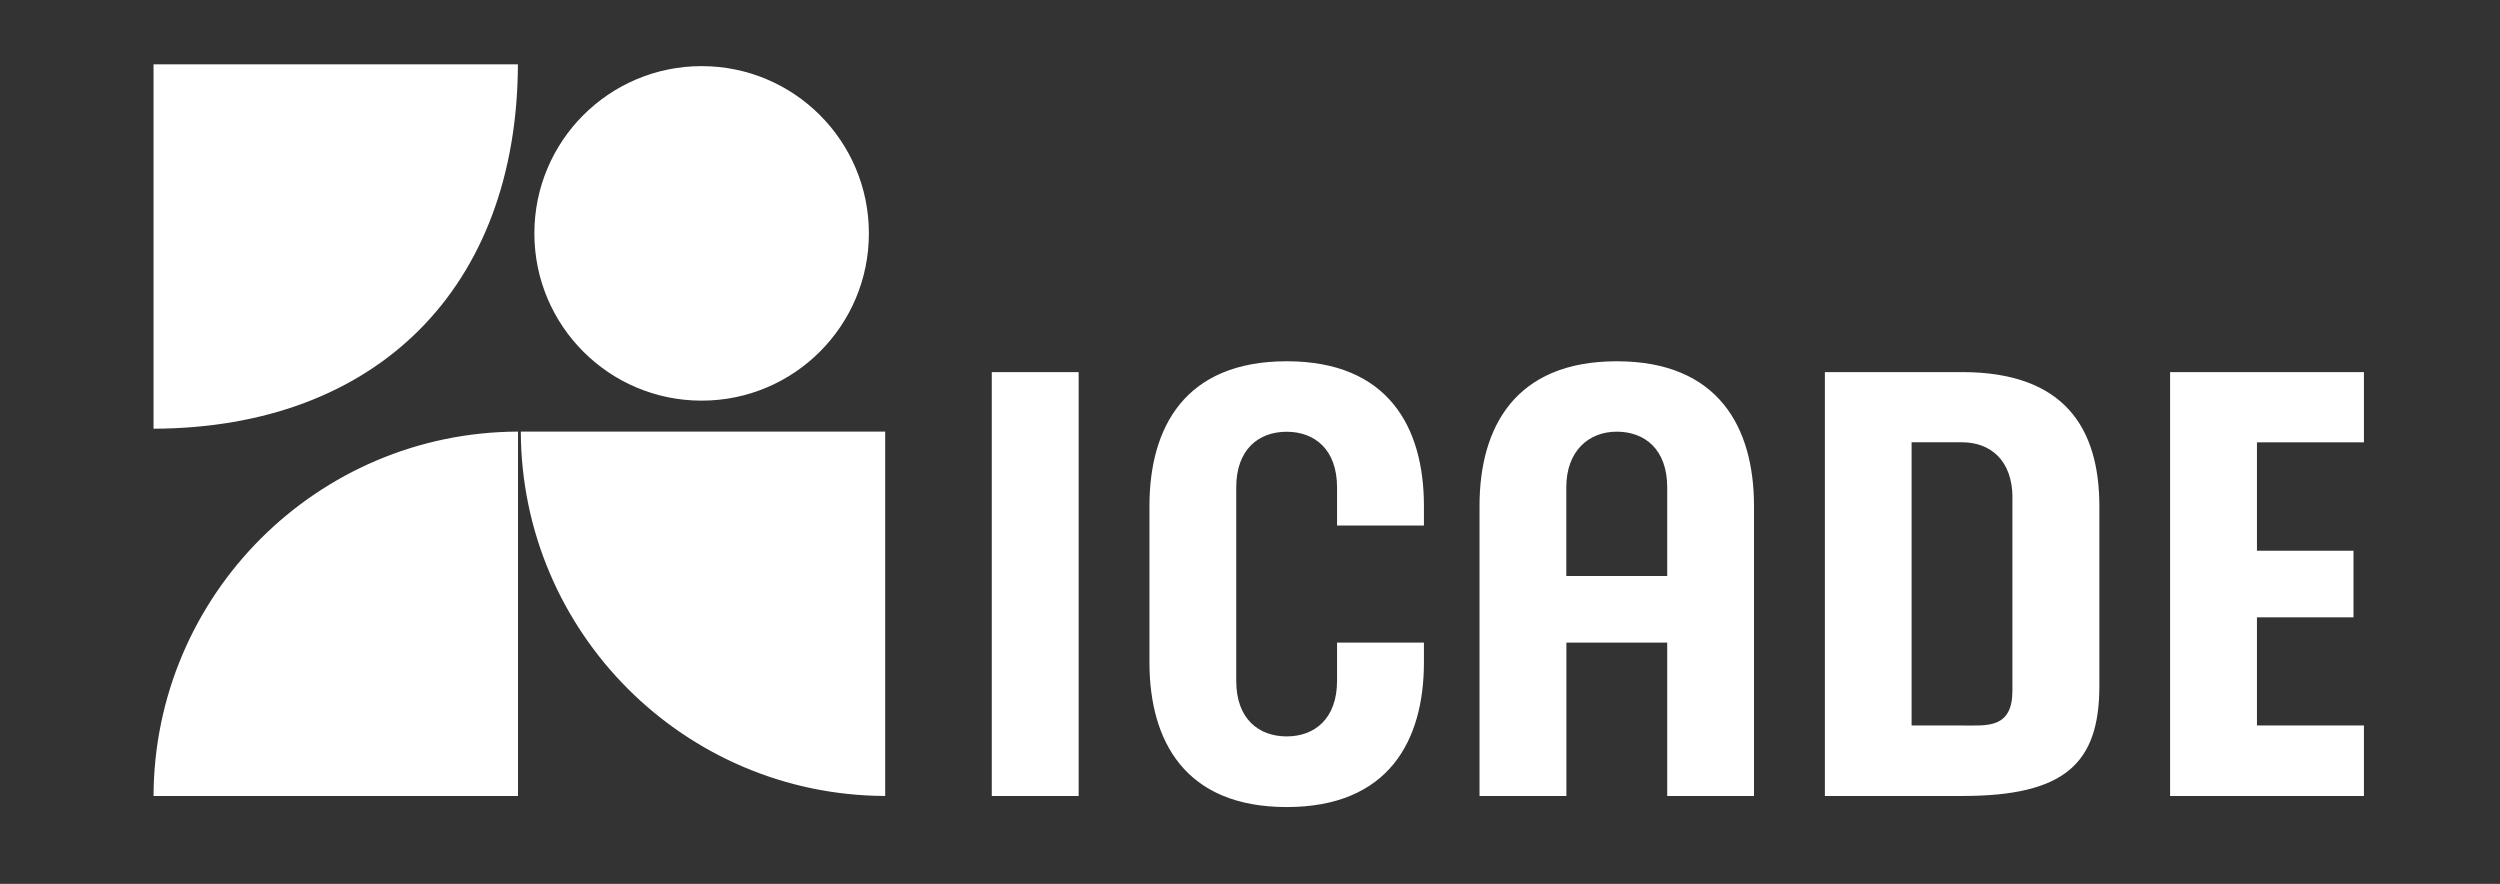 <?xml version="1.0" encoding="UTF-8"?>
<svg id="Calque_1" data-name="Calque 1" xmlns="http://www.w3.org/2000/svg" version="1.1" viewBox="0 0 320.61 113.35">
  <rect x="0" y="0" width="320.61" height="113.35" fill="#333333" stroke="none"/>
  <defs>
    <style>
      .cls-1 {
        fill: #fff;
        fill-rule: evenodd;
        stroke-width: 0px;
      }
    </style>
  </defs>
  <path class="cls-1" d="M182.61,64.88v2.52h-11.14v-4.89c0-4.89-2.89-7.14-6.46-7.14s-6.47,2.24-6.47,7.12v24.84c0,4.88,2.9,7.11,6.47,7.11s6.46-2.25,6.46-7.14v-4.89h11.14v2.53c0,10.08-4.55,18.56-17.6,18.56s-17.6-8.48-17.6-18.56v-20.05c0-10.08,4.55-18.56,17.6-18.56s17.6,8.48,17.6,18.56ZM289.44,70.63h12.38v8.54h-12.38v13.87h13.72s0,9.04,0,9.04h-24.86v-54.36h24.86v9.01h-13.72s0,13.9,0,13.9ZM213.81,102.08v-19.67h-12.93v19.67h-11.14v-37.19c0-10.08,4.55-18.56,17.6-18.56s17.6,8.48,17.6,18.56v37.19h-11.14ZM213.81,73.87v-11.37c0-4.89-2.89-7.14-6.47-7.14s-6.47,2.46-6.47,7.12v11.39h12.93ZM127.19,102.08v-54.36h11.14v54.36h-11.14ZM68.53,29.93c0-11.85,9.6-21.45,21.45-21.45s21.45,9.6,21.45,21.45-9.6,21.45-21.45,21.45-21.45-9.6-21.45-21.45ZM66.79,55.35h46.73v46.73c-25.77-.1-46.64-20.97-46.73-46.73ZM19.69,54.98V8.25h46.73c-.11,28.63-18.06,46.63-46.73,46.73ZM66.43,55.35v46.73H19.69c.1-25.77,20.97-46.64,46.73-46.73ZM269.23,64.92v23.04c0,9.94-4.4,14.12-17.6,14.12h-17.6v-54.36h17.6c13.09,0,17.6,7.15,17.6,17.2ZM258.09,63.86c0-4.89-2.89-7.14-6.47-7.14h-6.47v36.32h6.47c.84,0,1.65.02,2.38-.01.74-.04,1.45-.13,2.06-.39,1.3-.55,2.02-1.76,2.02-4.07v-24.7Z"/>
</svg>